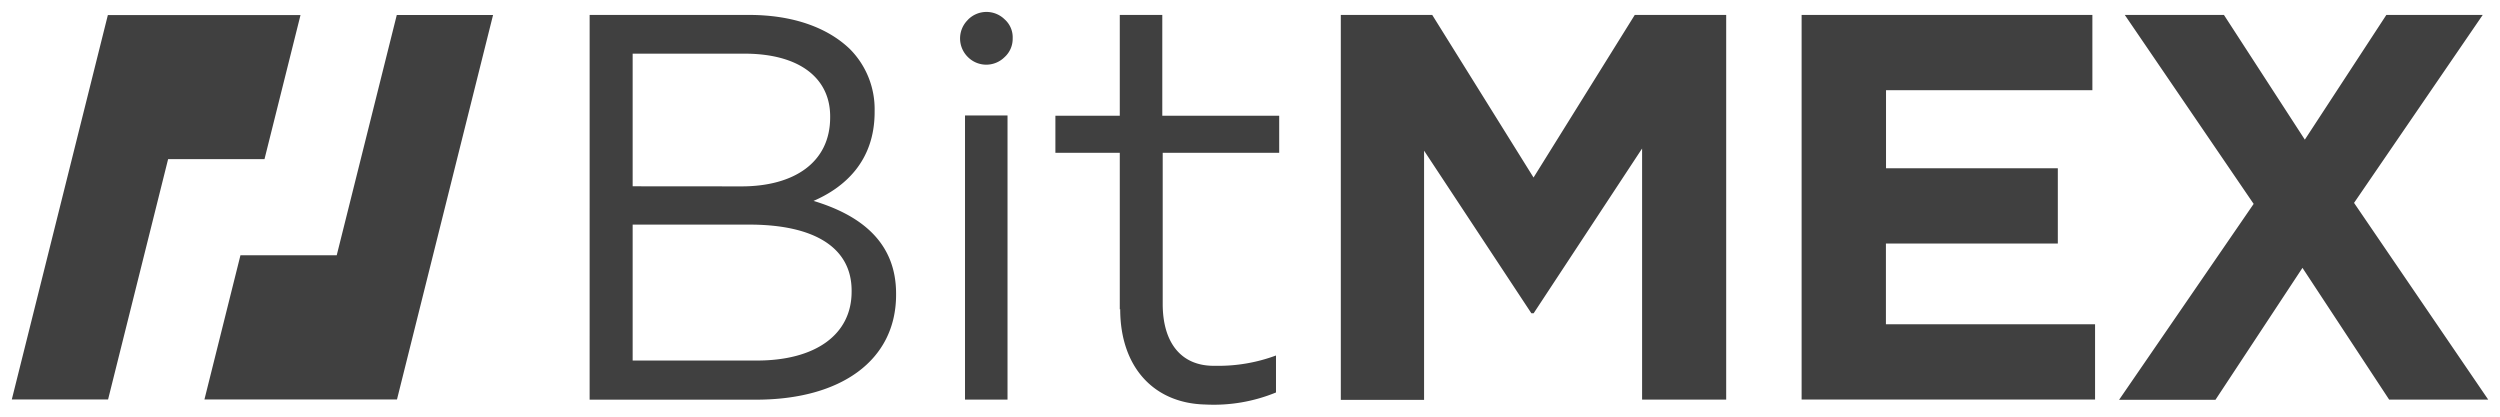 <svg xmlns="http://www.w3.org/2000/svg" width="240" height="40" fill="none" viewBox="0 0 240 40"><path fill="#404040" d="M10.355 1.443 1.133 38.35h9.242l5.765-23.075h9.252l3.457-13.83H10.355m36.978-.002H38.09l-3.457 13.831-2.308 9.234h-9.242l-3.457 13.84H38.11l5.765-23.074zm49.884 2.235a2.37 2.37 0 0 1-.792 1.819 2.49 2.49 0 0 1-3.487 0 2.5 2.5 0 0 1-.1-3.51l.12-.129a2.49 2.49 0 0 1 3.487 0 2.3 2.3 0 0 1 .772 1.82M56.605 1.433h15.294c4.23 0 7.548 1.216 9.687 3.273a8.18 8.18 0 0 1 2.378 5.931v.11c0 4.804-2.972 7.285-5.864 8.54 4.388 1.326 7.924 3.857 7.924 8.899v.108c0 6.327-5.33 10.074-13.422 10.074H56.604zm14.58 16.46c5.013 0 8.51-2.273 8.51-6.623v-.099c0-3.648-2.913-6.02-8.232-6.02H60.735v12.733zm1.476 16.719c5.607 0 9.094-2.472 9.094-6.614v-.1c0-4.013-3.388-6.336-9.836-6.336H60.735v13.05zm19.98-23.53h4.081V38.36h-4.081zm14.858 18.626V14.671h-6.181v-3.559h6.181V1.433h4.081v9.679h11.223v3.559H111.62v14.513c0 3.668 1.733 6.001 5.042 5.932 1.99.039 3.969-.297 5.834-.989v3.55a15.7 15.7 0 0 1-6.785 1.156c-4.933-.109-8.172-3.579-8.172-9.164zm21.218-28.275h8.776l9.727 15.61 9.718-15.61h8.776V38.36h-8.073V14.256L147.23 30.074h-.218l-10.301-15.61v23.924h-7.994zm44.238 0h27.914V8.66h-19.811v7.494h16.493v7.227h-16.503v7.75h20.078v7.227h-28.171zm43.396 18.142L203.979 1.433h9.519l7.766 11.973 7.826-11.973h9.252l-12.353 18.043 12.878 18.883h-9.51l-8.32-12.645-8.351 12.664h-9.252z"/></svg>
